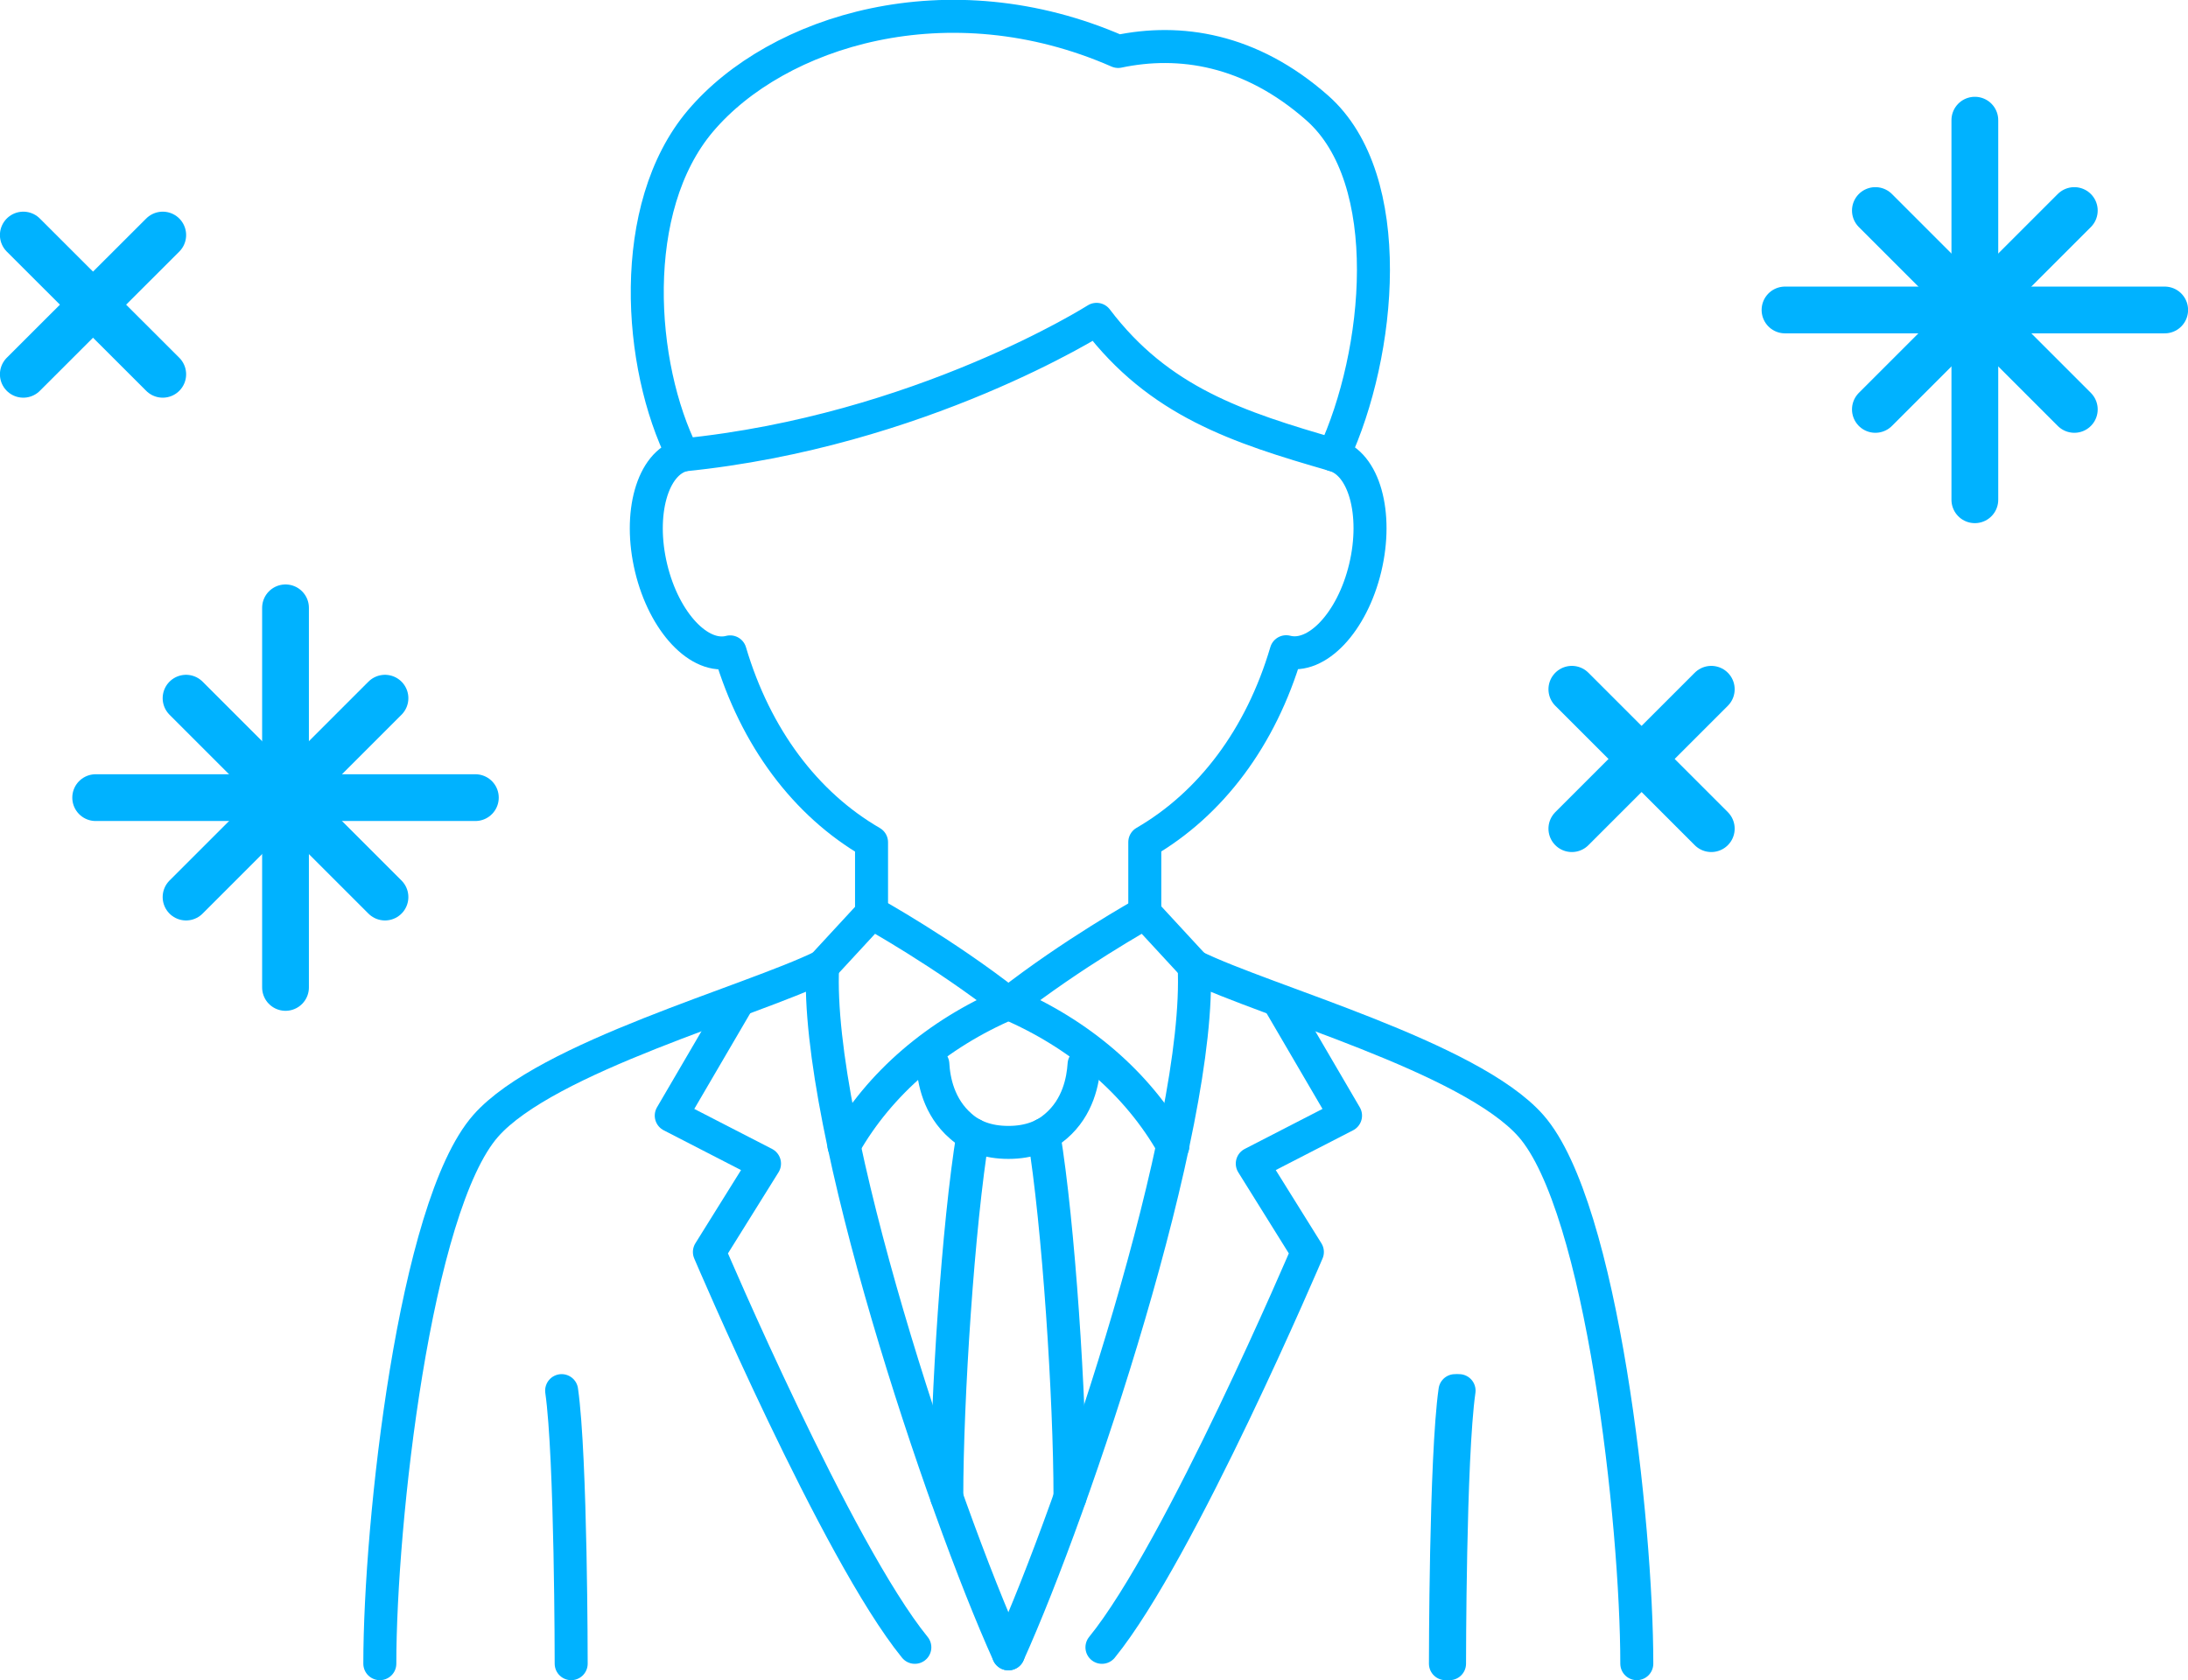 <?xml version="1.0" encoding="UTF-8"?><svg id="_レイヤー_2" xmlns="http://www.w3.org/2000/svg" viewBox="0 0 144.53 111.01"><defs><style>.cls-1{stroke-width:3.09px;}.cls-1,.cls-2{fill:none;stroke:#00b2ff;stroke-linecap:round;stroke-linejoin:round;}.cls-2{stroke-width:2.18px;}</style></defs><g id="_レイヤー_1-2"><g><g><g><line class="cls-1" x1="6.32" y1="52.7" x2="31.4" y2="52.7"/><line class="cls-1" x1="18.86" y1="65.24" x2="18.86" y2="40.16"/></g><g><line class="cls-1" x1="12.29" y1="59.27" x2="25.43" y2="46.13"/><line class="cls-1" x1="25.43" y1="59.27" x2="12.29" y2="46.13"/></g></g><g><g><line class="cls-1" x1="117.91" y1="20.48" x2="142.99" y2="20.48"/><line class="cls-1" x1="130.45" y1="33.02" x2="130.45" y2="7.94"/></g><g><line class="cls-1" x1="123.88" y1="27.05" x2="137.02" y2="13.91"/><line class="cls-1" x1="137.02" y1="27.05" x2="123.88" y2="13.91"/></g></g><g><line class="cls-1" x1="103.83" y1="54.75" x2="113.04" y2="45.54"/><line class="cls-1" x1="113.04" y1="54.75" x2="103.83" y2="45.54"/></g><g><line class="cls-1" x1="1.54" y1="24.73" x2="10.75" y2="15.53"/><line class="cls-1" x1="10.75" y1="24.73" x2="1.54" y2="15.53"/></g></g><g><path class="cls-2" d="M54.34,63.84l3.25-3.52s4.78,2.65,9.02,5.98c-4.67,2-8.51,5.25-10.86,9.4"/><path class="cls-2" d="M66.61,109.27c-4.38-9.69-12.8-34.84-12.27-45.43"/><path class="cls-2" d="M78.88,63.84l-3.25-3.52h0c-.15,.08-4.84,2.71-9.01,5.98,4.67,2,8.51,5.26,10.86,9.41"/><path class="cls-2" d="M71.61,70.32c-.07,1.07-.39,2.83-1.86,4.09h0c-.73,.64-1.74,1.07-3.14,1.07s-2.42-.43-3.14-1.07c-1.47-1.27-1.79-3.04-1.85-4.1"/><path class="cls-2" d="M64.27,74.96c-.98,5.94-1.73,17.48-1.73,23.96"/><path class="cls-2" d="M45.11,30.07c-2.02,.53-2.96,3.87-2.1,7.46,.86,3.59,3.2,6.07,5.22,5.54h0c1.68,5.67,4.99,10.06,9.34,12.58v4.67"/><path class="cls-2" d="M75.62,60.31v-4.67c4.35-2.52,7.67-6.91,9.34-12.58h0c2.02,.53,4.36-1.95,5.22-5.54,.86-3.59-.08-6.93-2.1-7.46"/><path class="cls-2" d="M72.44,21.1c4.11,5.43,9.31,7.13,15.66,8.96,3.11-6.69,4.25-18.22-1.09-22.93-4.43-3.91-9.11-4.58-13.15-3.73h0c-11.21-4.92-22.54-1.37-27.59,4.59-4.86,5.74-4.12,16.17-1.16,22.07,15.7-1.57,27.32-8.96,27.32-8.96Z"/><path class="cls-2" d="M48.66,66.32l-4.32,7.39,6.16,3.17-3.64,5.84s8.42,19.79,13.57,26.12"/><path class="cls-2" d="M84.56,66.32l4.32,7.39-6.16,3.17,3.64,5.84s-8.42,19.79-13.57,26.12"/><path class="cls-2" d="M66.61,109.27c4.38-9.69,12.8-34.84,12.27-45.43"/><path class="cls-2" d="M68.95,74.96c.98,5.94,1.73,17.48,1.73,23.96"/><path class="cls-2" d="M37.1,91.88c.63,4.42,.63,18.04,.63,18.04"/><path class="cls-2" d="M96.38,91.88c-.63,4.42-.63,18.04-.63,18.04"/><path class="cls-2" d="M54.34,63.84c-4.79,2.35-18.25,5.99-22.26,10.55-4.69,5.34-6.99,26.23-6.99,35.53"/><path class="cls-2" d="M96.11,91.88c-.63,4.42-.63,18.04-.63,18.04"/><path class="cls-2" d="M78.87,63.84c4.79,2.35,18.25,5.99,22.26,10.55,4.69,5.34,6.99,26.23,6.99,35.53"/></g></g></svg>
